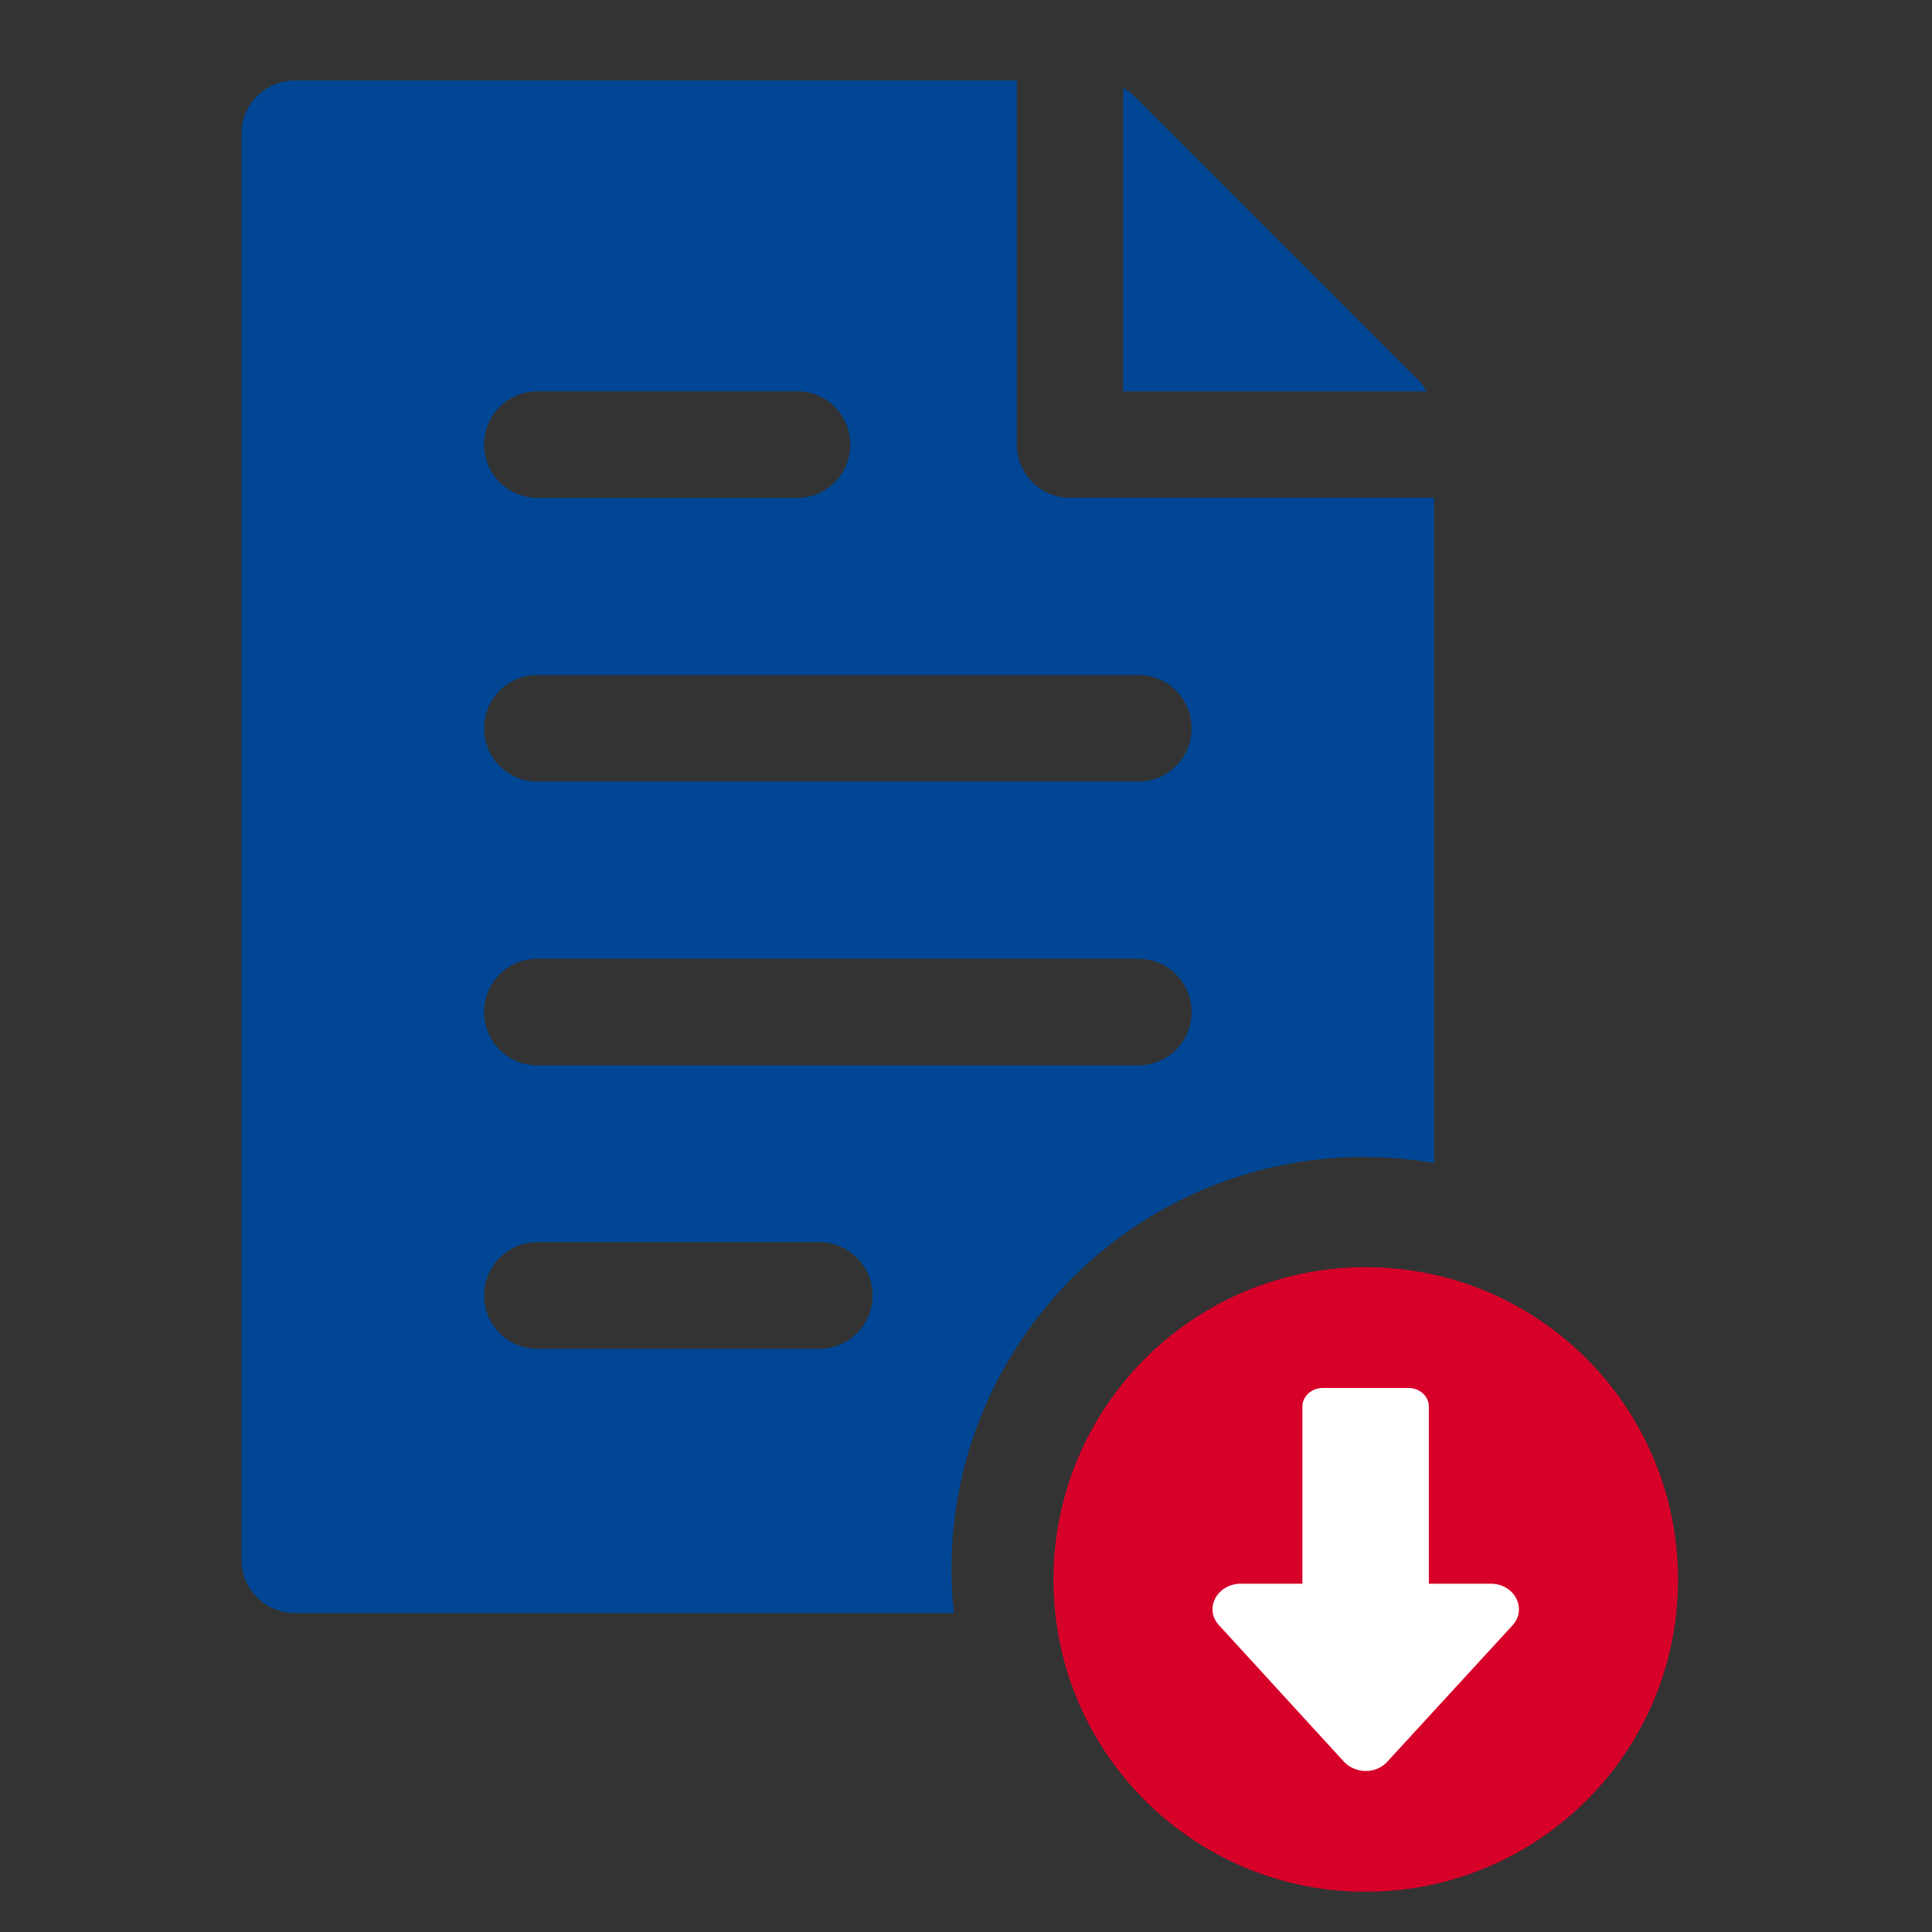 <svg width="48" height="48" viewBox="0 0 48 48" fill="none" xmlns="http://www.w3.org/2000/svg">
<rect x="0" y="0" width="48" height="48" fill="#333333" stroke="none"/>
<path d="M33.883 28.745C34.474 28.745 35.057 28.799 35.63 28.895V12.368H26.586C25.854 12.368 25.262 11.777 25.262 11.044V2H7.324C6.591 2 6 2.591 6 3.324V38.752C6 39.483 6.591 40.076 7.324 40.076H23.701C23.657 39.723 23.639 39.362 23.639 38.99C23.639 33.342 28.236 28.745 33.883 28.745ZM13.351 9.721H19.802C20.534 9.721 21.126 10.312 21.126 11.046C21.126 11.779 20.536 12.37 19.802 12.37H13.351C12.619 12.37 12.027 11.779 12.027 11.046C12.027 10.312 12.617 9.721 13.351 9.721ZM13.351 16.77H28.28C29.012 16.77 29.605 17.361 29.605 18.094C29.605 18.828 29.014 19.419 28.28 19.419H13.351C12.619 19.419 12.027 18.828 12.027 18.094C12.027 17.361 12.617 16.77 13.351 16.77ZM13.351 23.82H28.28C29.012 23.82 29.605 24.411 29.605 25.145C29.605 25.878 29.014 26.469 28.28 26.469H13.351C12.619 26.469 12.027 25.878 12.027 25.145C12.027 24.411 12.617 23.82 13.351 23.82ZM20.357 33.51H13.351C12.619 33.51 12.027 32.92 12.027 32.186C12.027 31.453 12.617 30.862 13.351 30.862H20.357C21.089 30.862 21.681 31.461 21.681 32.186C21.681 32.911 21.09 33.51 20.357 33.51Z" fill="#004695"/>
<path d="M35.241 9.448L28.182 2.388C28.099 2.306 28.006 2.242 27.906 2.184V9.723H35.445C35.388 9.625 35.324 9.53 35.241 9.448Z" fill="#004695"/>
<path d="M33.931 31.483C29.647 31.483 26.173 34.959 26.173 39.246C26.173 43.25 29.203 46.536 33.093 46.956C37.752 47.442 41.69 43.809 41.69 39.246C41.69 34.959 38.218 31.483 33.931 31.483Z" fill="#D70029"/>
<path d="M33.393 43.773C33.681 44.075 34.187 44.075 34.463 43.773L37.581 40.378C37.95 39.972 37.627 39.347 37.041 39.347H35.499V34.944C35.499 34.689 35.271 34.483 34.99 34.483H32.867C32.586 34.483 32.358 34.689 32.358 34.944V39.347H30.827C30.239 39.347 29.906 39.972 30.286 40.378L33.393 43.773Z" fill="white"/>
</svg>
